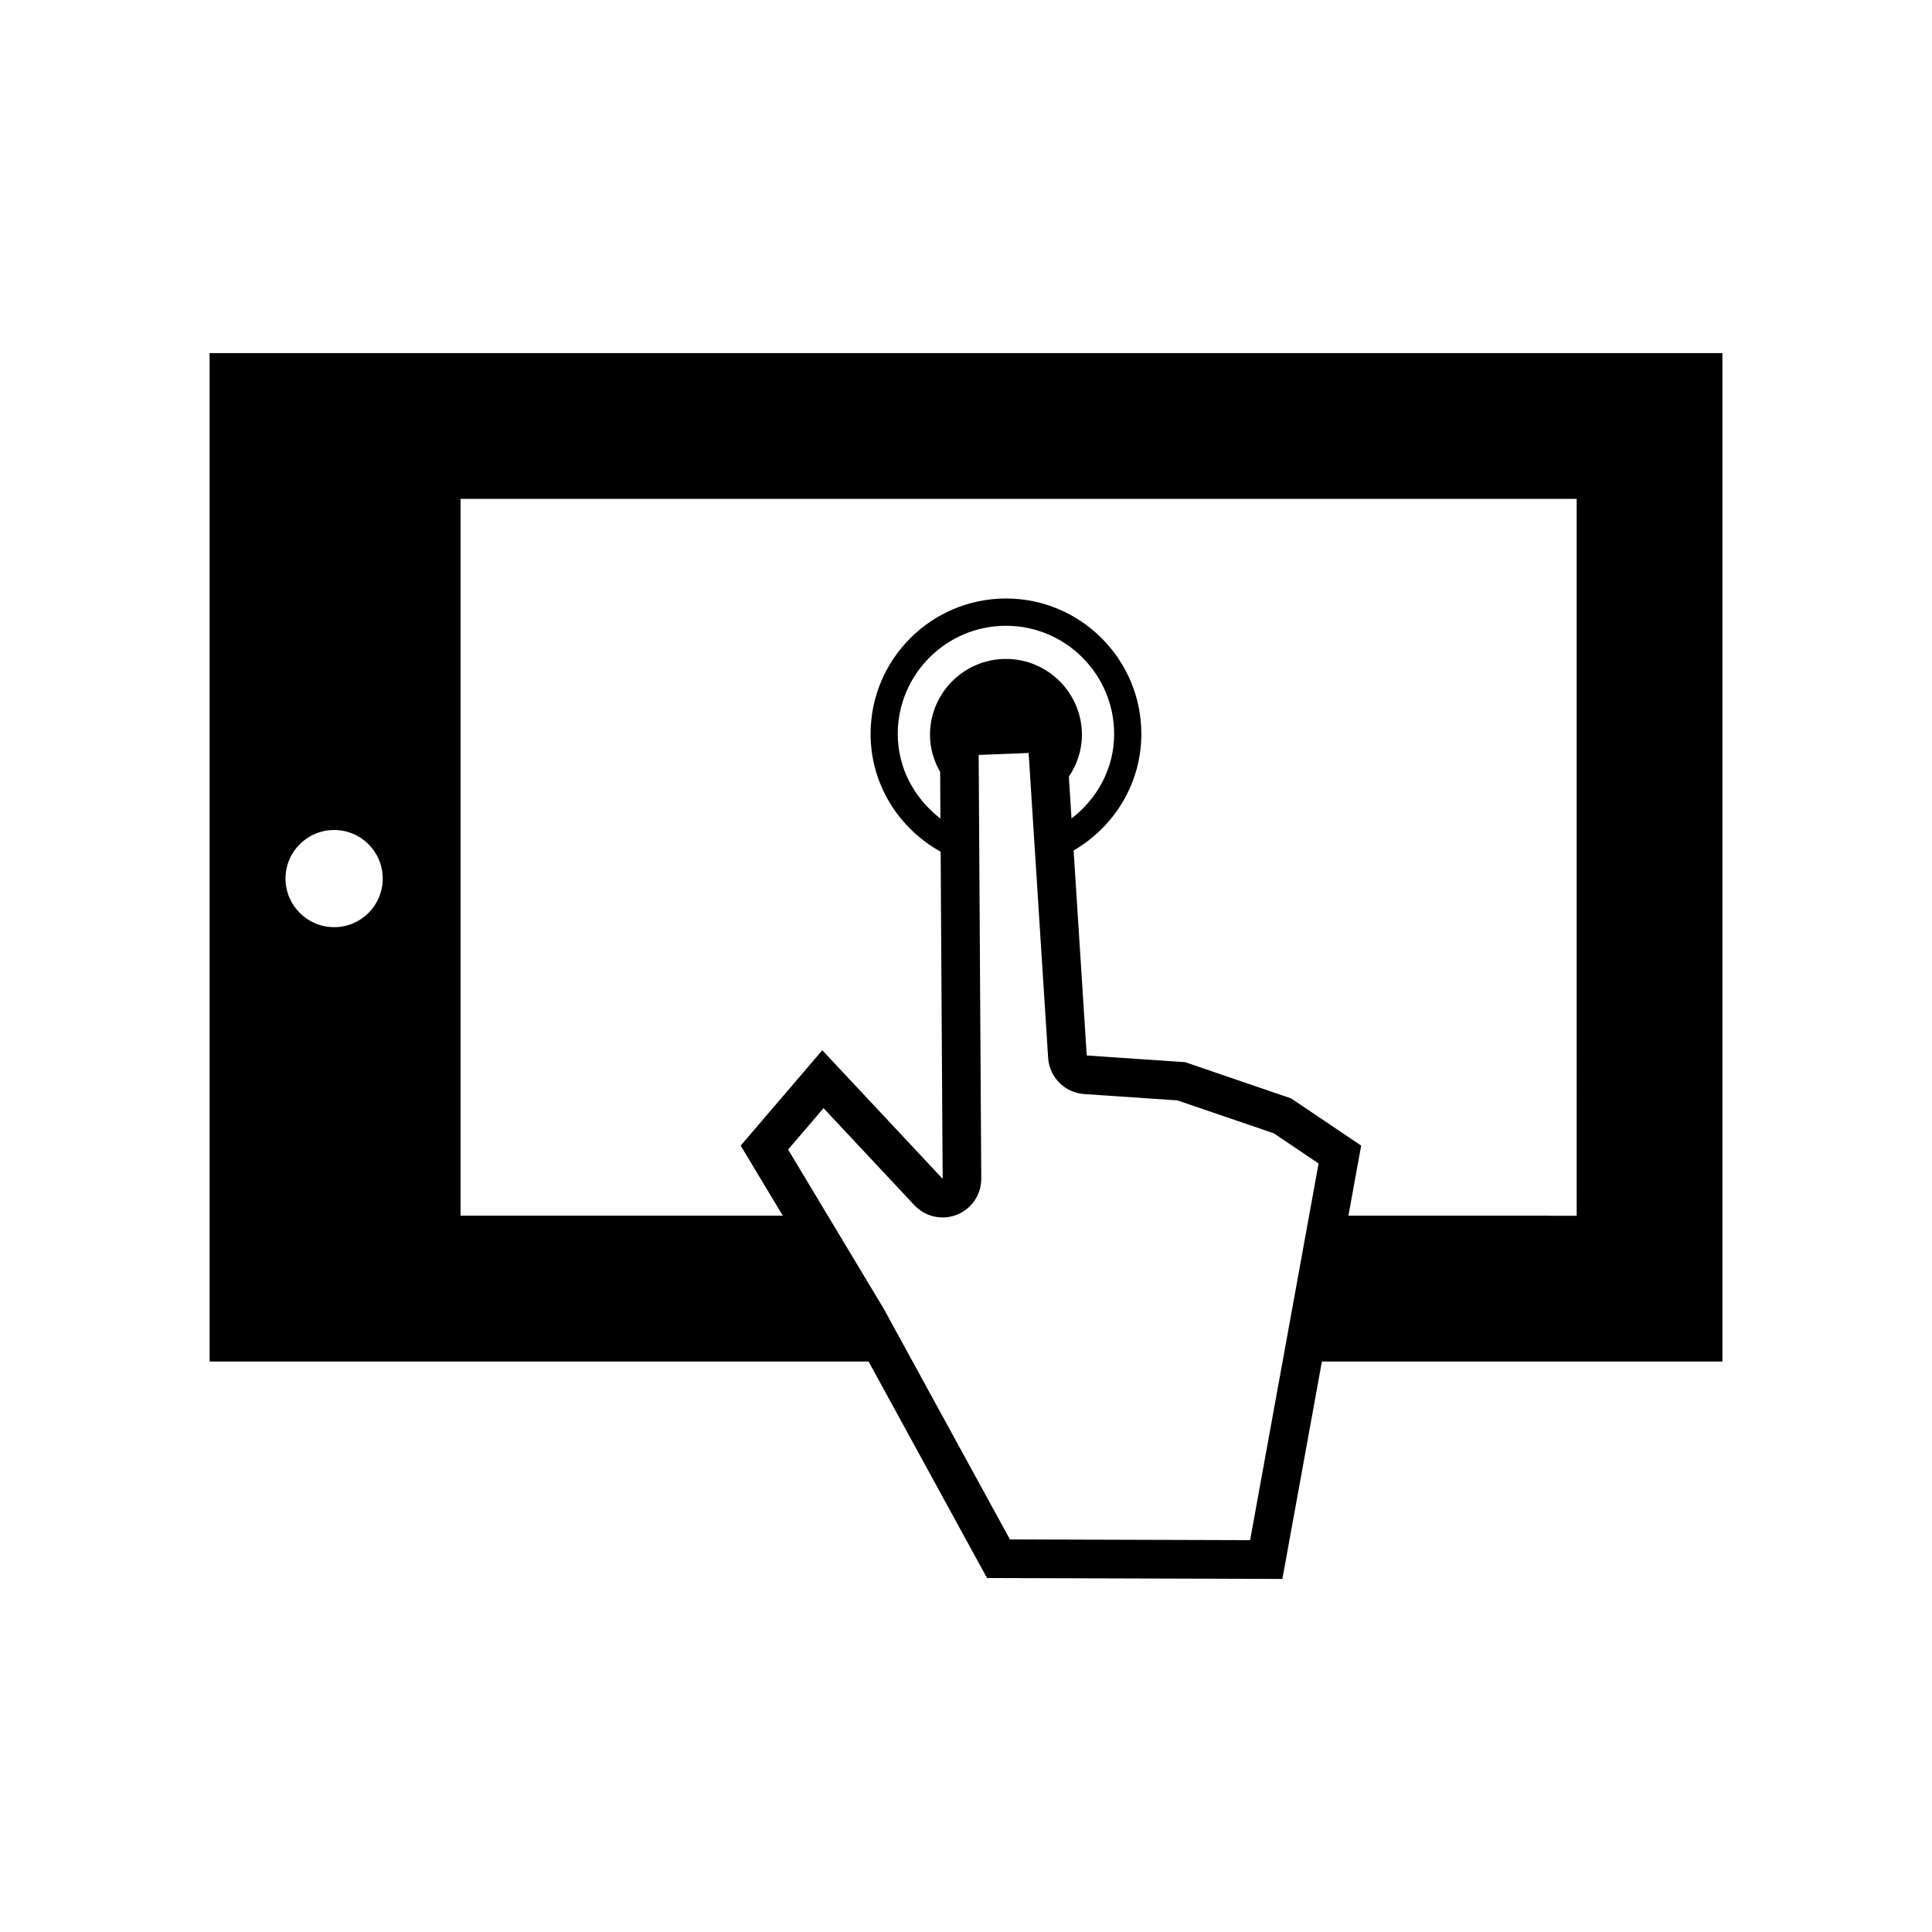 <?xml version="1.0" encoding="utf-8"?>
<!-- Generator: Adobe Illustrator 16.0.0, SVG Export Plug-In . SVG Version: 6.00 Build 0)  -->
<!DOCTYPE svg PUBLIC "-//W3C//DTD SVG 1.1//EN" "http://www.w3.org/Graphics/SVG/1.1/DTD/svg11.dtd">
<svg version="1.1" xmlns="http://www.w3.org/2000/svg" xmlns:xlink="http://www.w3.org/1999/xlink" x="0px" y="0px" width="50px"
	 height="50px" viewBox="0 0 50 50" enable-background="new 0 0 50 50" xml:space="preserve">
<g id="_x31_">
</g>
<g id="_x32_">
</g>
<g id="Layer_3">
</g>
<g id="Layer_4">
</g>
<g id="Layer_5">
</g>
<g id="Layer_6">
</g>
<g id="Layer_7">
</g>
<g id="Layer_8">
</g>
<g id="Layer_9">
</g>
<g id="Layer_10">
</g>
<g id="Layer_11">
</g>
<g id="Layer_12">
</g>
<g id="Layer_13">
</g>
<g id="Layer_14">
</g>
<g id="Layer_15">
</g>
<g id="Layer_16">
</g>
<g id="Layer_17">
</g>
<g id="Layer_19">
</g>
<g id="Layer_20">
</g>
<g id="Layer_21">
</g>
<g id="Layer_22">
</g>
<g id="Layer_23">
</g>
<g id="Layer_24">
</g>
<g id="Layer_25">
</g>
<g id="Layer_26">
</g>
<g id="Layer_27">
</g>
<g id="Layer_28">
</g>
<g id="Layer_29">
</g>
<g id="Layer_30">
</g>
<g id="Layer_31">
	<path d="M5.425,9.139v26.097h8.79h4.575h1.209h1.34h1.14l3.065,5.604l7.644,0.023l1.023-5.627h1.016h1.361h2.814h0.688h4.486V9.139
		H5.425z M8.648,23.995c-0.694,0-1.259-0.563-1.259-1.258c0-0.694,0.564-1.257,1.259-1.257s1.257,0.563,1.257,1.257
		C9.905,23.433,9.343,23.995,8.648,23.995z M32.353,39.859l-6.216-0.019l-3.266-5.97l-2.475-4.12l0.917-1.071l2.352,2.513
		c0.193,0.206,0.459,0.316,0.73,0.316c0.125,0,0.25-0.023,0.37-0.071c0.382-0.152,0.632-0.523,0.63-0.935l-0.067-10.964l1.293-0.051
		l0.505,7.892c0.032,0.501,0.43,0.9,0.93,0.935l2.416,0.164l2.493,0.852l1.16,0.781L32.353,39.859z M27.662,20.1
		C27.871,19.789,28,19.421,28,19.018c0-1.084-0.882-1.965-1.966-1.965c-1.084,0-1.966,0.881-1.966,1.965
		c0,0.352,0.1,0.676,0.263,0.959l0.007,1.208c-0.661-0.512-1.104-1.29-1.104-2.19c0-1.543,1.256-2.8,2.8-2.8
		c1.544,0,2.8,1.257,2.8,2.8c0,0.899-0.442,1.678-1.103,2.189L27.662,20.1z M40.802,31.464h-0.712v-0.002h-3.502h-0.675h-1.016
		l0.33-1.814l-1.812-1.221l-2.743-0.938l-2.547-0.173l-0.34-5.305c1.043-0.607,1.753-1.726,1.753-3.018
		c0-1.932-1.571-3.504-3.503-3.504s-3.504,1.572-3.504,3.504c0,1.316,0.737,2.451,1.813,3.049l0.052,8.466l-3.115-3.328
		l-2.112,2.468l1.089,1.813h-1.166h-0.753h-2.096h-2.027h-2.297v-18.55h28.885V31.464z"/>
</g>
<g id="Layer_32">
</g>
<g id="Layer_33">
</g>
<g id="Layer_34">
</g>
<g id="Layer_35">
</g>
<g id="Layer_36">
</g>
<g id="Layer_37">
</g>
<g id="Layer_38">
</g>
<g id="Layer_39">
</g>
<g id="Layer_40">
</g>
<g id="Layer_41">
</g>
<g id="Layer_42">
</g>
<g id="Layer_43">
</g>
<g id="Layer_44">
</g>
<g id="Layer_45">
</g>
<g id="Layer_46">
</g>
<g id="Layer_47">
</g>
<g id="Layer_48">
</g>
<g id="Layer_49">
</g>
<g id="Layer_50">
</g>
<g id="Layer_51">
</g>
<g id="Layer_52">
</g>
<g id="Layer_53">
</g>
<g id="Layer_57">
</g>
<g id="Layer_54">
</g>
<g id="Layer_55">
</g>
<g id="Layer_56">
</g>
<g id="Layer_59">
</g>
<g id="Layer_60">
</g>
<g id="Layer_61">
</g>
<g id="Layer_62">
</g>
<g id="Layer_63">
</g>
<g id="Layer_64">
</g>
<g id="Layer_65">
</g>
<g id="Layer_66">
</g>
<g id="Layer_67">
</g>
<g id="Layer_68">
</g>
<g id="Layer_69">
</g>
<g id="Layer_70">
</g>
<g id="Layer_71">
</g>
<g id="Layer_72">
</g>
<g id="Layer_73">
</g>
<g id="Layer_74">
</g>
<g id="Layer_75">
</g>
<g id="Layer_76">
</g>
<g id="Layer_77">
</g>
<g id="Layer_78">
</g>
<g id="Layer_79">
</g>
<g id="Layer_80">
</g>
<g id="Layer_81">
</g>
<g id="Layer_82">
</g>
<g id="Layer_83">
</g>
<g id="Layer_84">
</g>
<g id="Layer_85">
</g>
<g id="Layer_86">
</g>
<g id="Layer_87">
</g>
<g id="Layer_88">
</g>
<g id="Layer_89">
</g>
<g id="Layer_90">
</g>
<g id="Layer_91">
</g>
<g id="Layer_92">
</g>
<g id="Layer_93">
</g>
<g id="Layer_94">
</g>
<g id="Layer_95">
</g>
<g id="Layer_96">
</g>
<g id="Layer_97">
</g>
<g id="Layer_98">
</g>
<g id="Layer_99">
</g>
<g id="Layer_100">
</g>
<g id="Layer_101">
</g>
<g id="text">
</g>
</svg>

